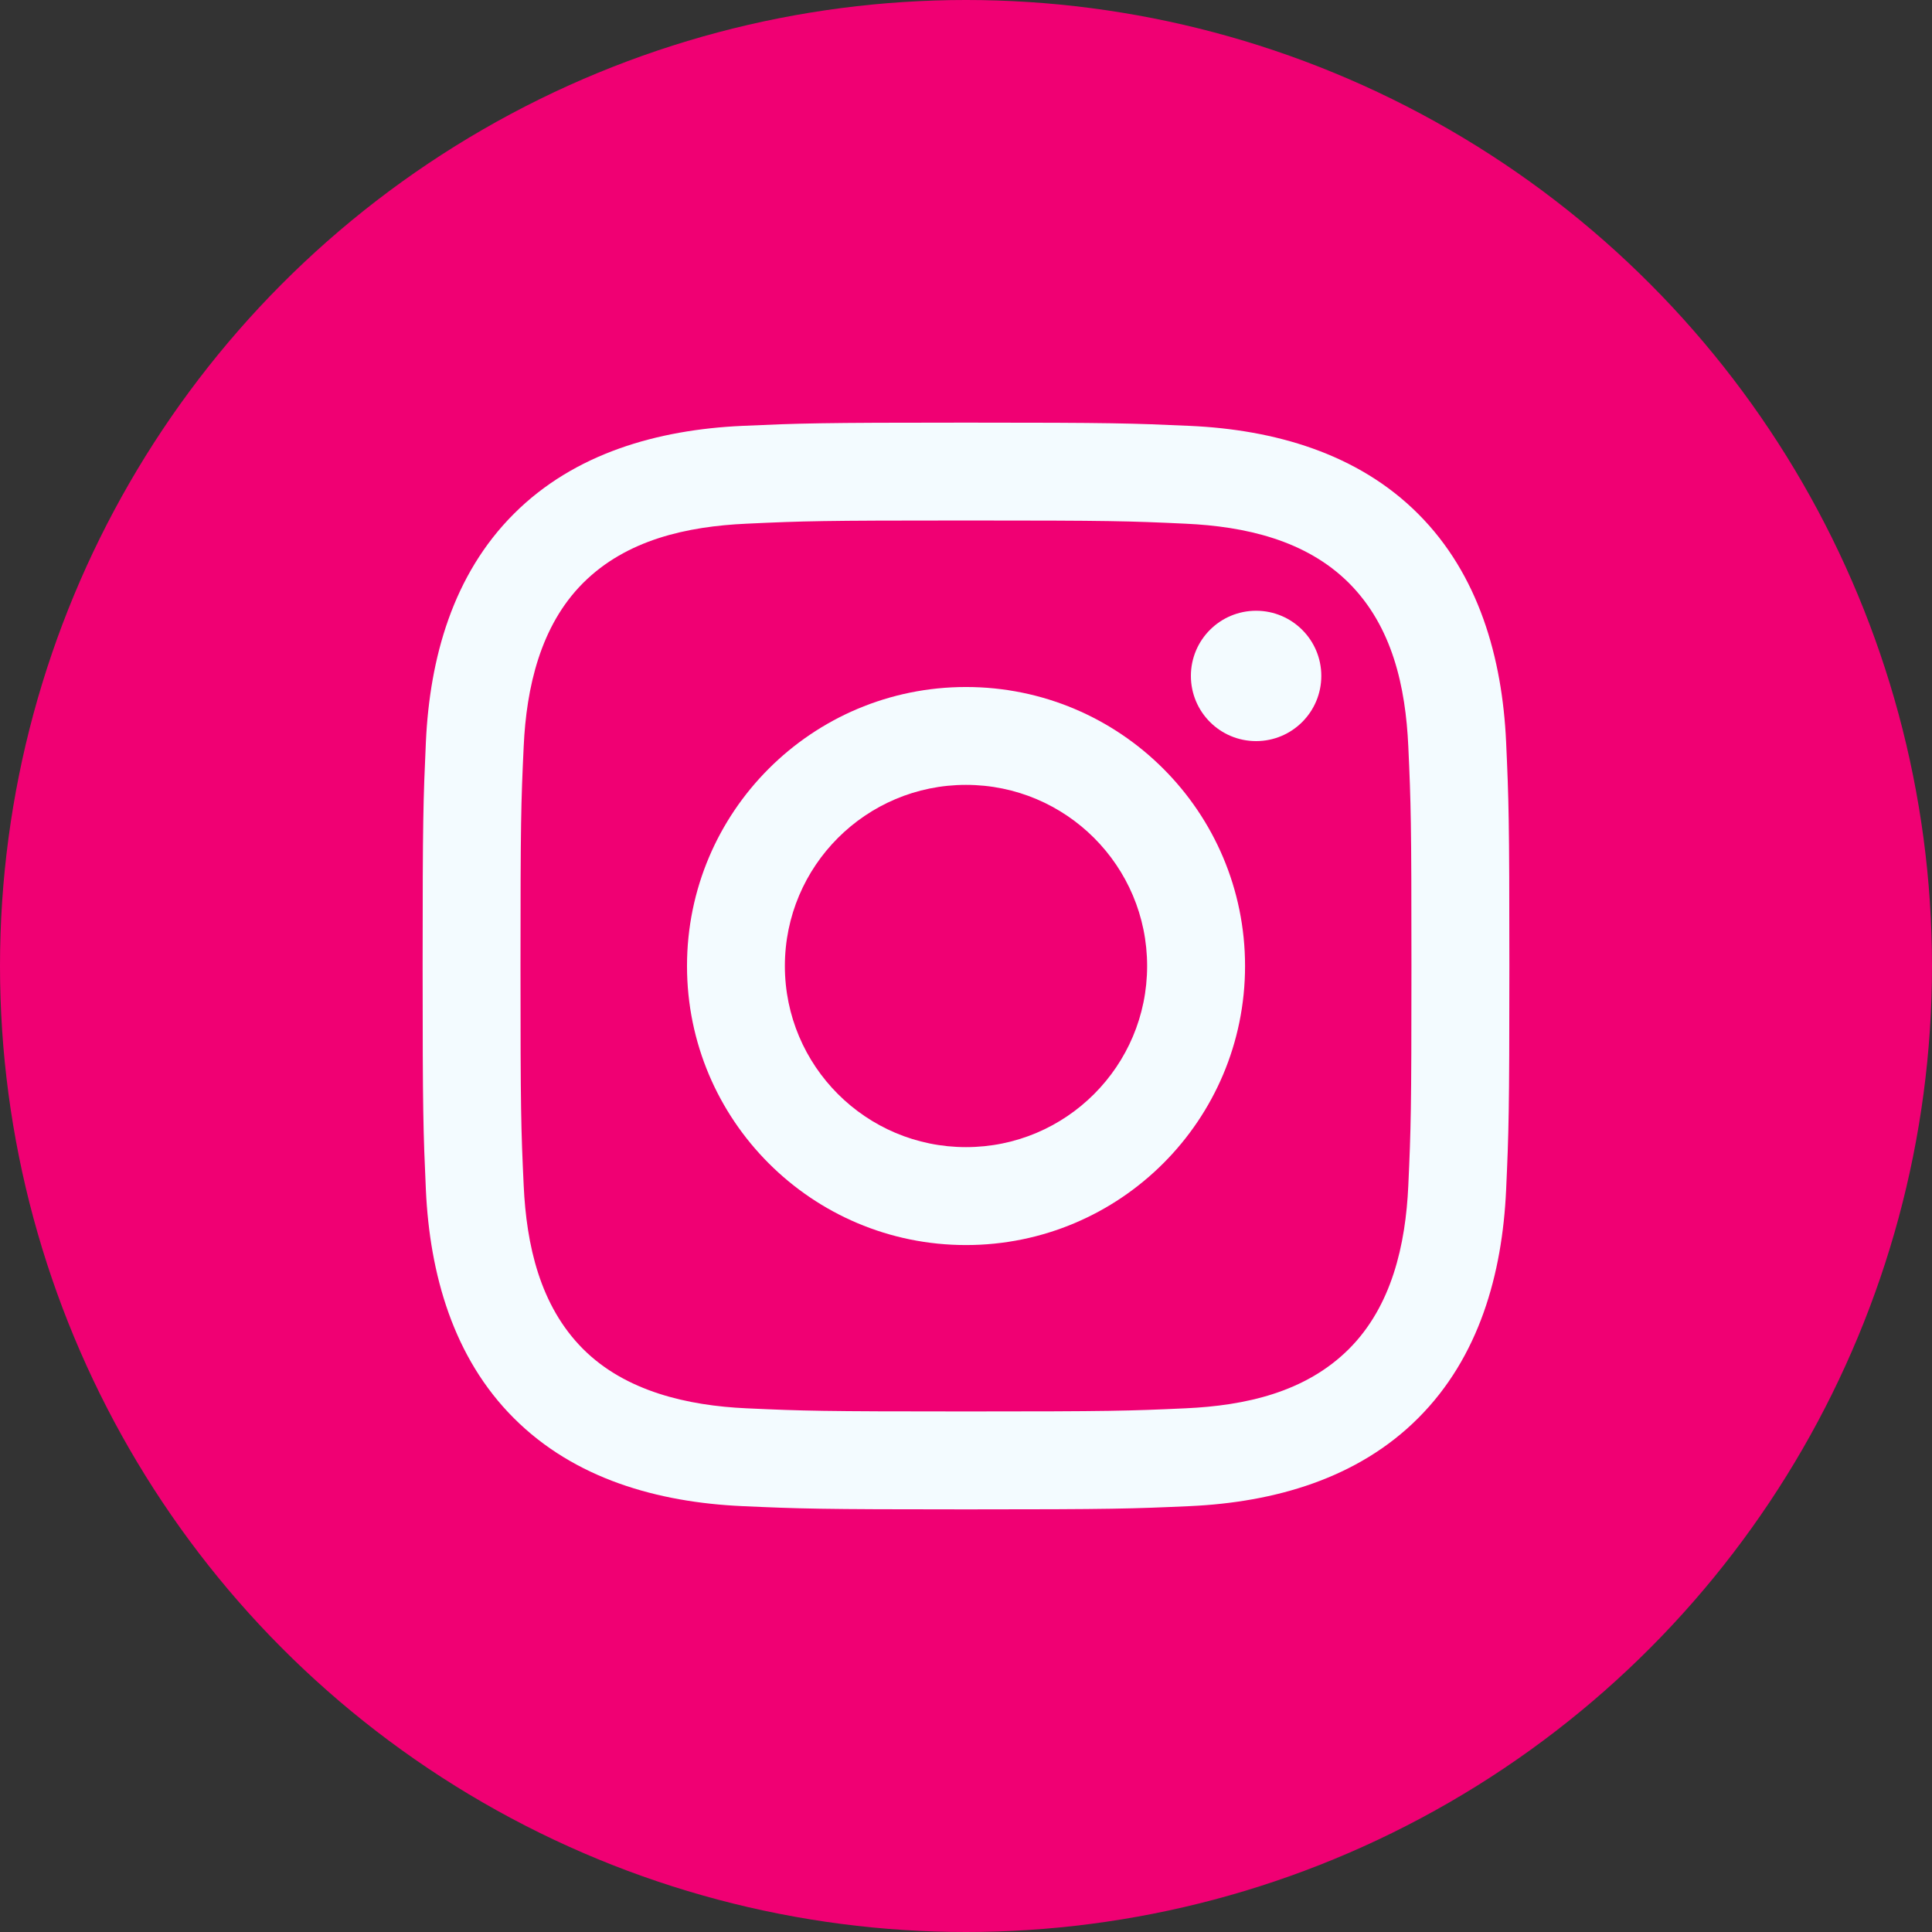 <?xml version="1.0" encoding="UTF-8"?> <svg xmlns="http://www.w3.org/2000/svg" width="32" height="32" viewBox="0 0 32 32" fill="none"><rect x="0" y="0" width="32" height="32" fill="#333333" stroke="none"/> <circle cx="16" cy="16" r="16" fill="#F00073"></circle> <g clip-path="url(#clip0_925_68)"> <path d="M16 8.621C18.403 8.621 18.688 8.63 19.637 8.674C20.618 8.719 21.628 8.943 22.343 9.657C23.064 10.379 23.281 11.379 23.326 12.363C23.369 13.312 23.378 13.597 23.378 16C23.378 18.403 23.369 18.688 23.326 19.637C23.282 20.613 23.053 21.633 22.343 22.343C21.621 23.064 20.622 23.281 19.637 23.326C18.688 23.369 18.403 23.378 16 23.378C13.597 23.378 13.312 23.369 12.363 23.326C11.395 23.282 10.361 23.048 9.657 22.343C8.94 21.625 8.719 20.615 8.674 19.637C8.63 18.688 8.621 18.403 8.621 16C8.621 13.597 8.63 13.312 8.674 12.363C8.718 11.391 8.949 10.365 9.657 9.657C10.377 8.937 11.382 8.719 12.363 8.674C13.312 8.63 13.597 8.621 16 8.621ZM16 7C13.556 7 13.249 7.011 12.289 7.054C10.898 7.118 9.516 7.505 8.511 8.511C7.501 9.52 7.118 10.899 7.054 12.289C7.011 13.249 7 13.556 7 16C7 18.444 7.011 18.751 7.054 19.711C7.118 21.101 7.506 22.486 8.511 23.489C9.519 24.498 10.9 24.882 12.289 24.946C13.249 24.989 13.556 25 16 25C18.444 25 18.751 24.989 19.711 24.946C21.102 24.882 22.485 24.494 23.489 23.489C24.5 22.479 24.882 21.102 24.946 19.711C24.989 18.751 25 18.444 25 16C25 13.556 24.989 13.249 24.946 12.289C24.882 10.898 24.494 9.515 23.489 8.511C22.482 7.503 21.098 7.117 19.711 7.054C18.751 7.011 18.444 7 16 7Z" fill="#F3FBFF"></path> <path d="M16 11.379C13.448 11.379 11.379 13.448 11.379 16C11.379 18.552 13.448 20.622 16 20.622C18.553 20.622 20.622 18.552 20.622 16C20.622 13.448 18.553 11.379 16 11.379ZM16 19C14.344 19 13 17.657 13 16C13 14.343 14.344 13 16 13C17.657 13 19 14.343 19 16C19 17.657 17.657 19 16 19Z" fill="#F3FBFF"></path> <path d="M20.805 12.275C21.401 12.275 21.885 11.792 21.885 11.195C21.885 10.599 21.401 10.116 20.805 10.116C20.208 10.116 19.725 10.599 19.725 11.195C19.725 11.792 20.208 12.275 20.805 12.275Z" fill="#F3FBFF"></path> </g> <defs> <clipPath id="clip0_925_68"> <rect width="18" height="18" fill="white" transform="translate(7 7)"></rect> </clipPath> </defs> </svg> 